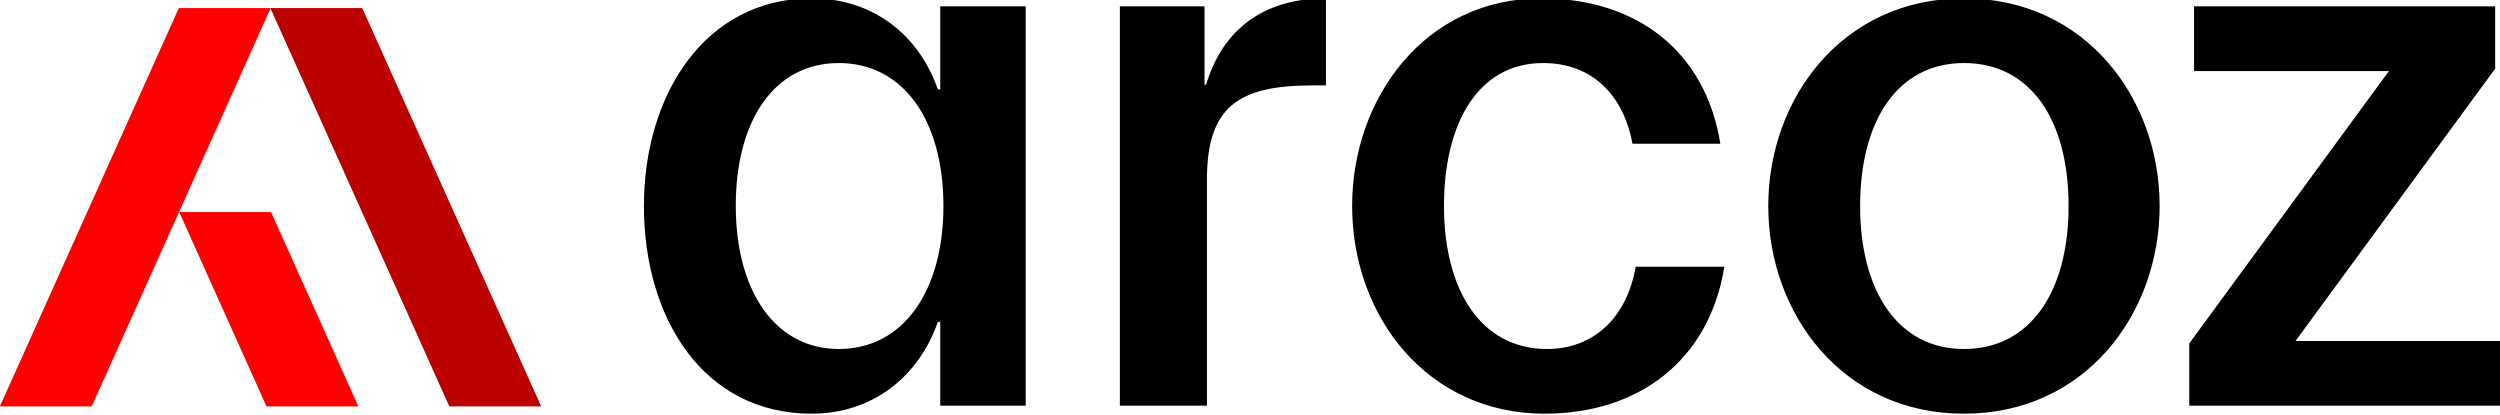 <?xml version="1.0" encoding="UTF-8" standalone="no"?>
<!-- Created with Inkscape (http://www.inkscape.org/) -->
<svg xmlns:inkscape="http://www.inkscape.org/namespaces/inkscape" xmlns:sodipodi="http://sodipodi.sourceforge.net/DTD/sodipodi-0.dtd" xmlns="http://www.w3.org/2000/svg" xmlns:svg="http://www.w3.org/2000/svg" width="1920" height="318.79" viewBox="0 0 508 84.347" version="1.1" id="svg1396" inkscape:version="1.1.1 (3bf5ae0d25, 2021-09-20)" sodipodi:docname="Logo mit Schrift a_arcoz_rgb.svg">
  <defs id="defs1393">
    <clipPath id="clipPath1217">
      <path d="M 0,0 H 841.89 V 595.276 H 0 Z" id="path1215"></path>
    </clipPath>
  </defs>
  <g inkscape:label="Ebene 1" inkscape:groupmode="layer" id="layer1">
    <g id="g1542" transform="matrix(5.574,0,0,5.574,-599.886,-884.041)">
      <g id="g1211" transform="matrix(0.353,0,0,-0.353,4.686,246.234)">
        <g id="g1213" clip-path="url(#clipPath1217)">
          <g id="g1219" transform="translate(388.457,215.016)">
            <path d="M 0,0 H 0.247 V -8.661 H 9.073 V 32.582 H 0.247 V 24.004 H 0 c -1.98,5.691 -6.764,9.403 -13.033,9.403 -10.971,0 -17.322,-9.898 -17.322,-21.446 0,-11.549 6.104,-21.447 17.322,-21.447 C -6.764,-9.486 -1.98,-5.692 0,0 m -20.869,11.961 c 0,8.826 3.959,14.765 10.641,14.765 6.681,0 10.805,-5.939 10.805,-14.765 0,-8.744 -4.124,-14.766 -10.805,-14.766 -6.599,0 -10.641,6.022 -10.641,14.766 M 27.789,-8.661 v 23.344 c 0,7.506 3.217,9.733 10.888,9.733 h 1.402 v 8.991 c -6.351,0 -10.64,-3.135 -12.373,-8.909 h -0.165 v 8.084 H 18.798 V -8.661 Z M 81.223,5.692 h -9.156 c -0.907,-5.28 -4.372,-8.497 -9.156,-8.497 -6.846,0 -10.64,6.104 -10.64,14.766 0,8.578 3.546,14.765 10.228,14.765 4.867,0 8.248,-3.052 9.238,-8.332 h 9.074 c -1.567,9.734 -8.826,15.013 -18.477,15.013 -12.043,0 -19.549,-10.311 -19.549,-21.446 0,-11.384 7.753,-21.447 19.879,-21.447 9.651,0 16.992,5.444 18.559,15.178 m 44.955,6.269 c 0,11.135 -7.671,21.446 -20.209,21.446 -12.538,0 -20.209,-10.311 -20.209,-21.446 0,-11.136 7.671,-21.447 20.209,-21.447 12.538,0 20.209,10.311 20.209,21.447 m -30.932,0 c 0,8.826 3.876,14.765 10.723,14.765 6.929,0 10.805,-5.939 10.805,-14.765 0,-8.744 -3.876,-14.766 -10.805,-14.766 -6.847,0 -10.723,6.022 -10.723,14.766 m 66.409,-20.622 v 6.681 h -21.447 l 20.622,28.128 v 6.434 h -31.098 v -6.681 h 20.127 L 129.238,-2.227 v -6.434 z" style="fill:#000000;fill-opacity:1;fill-rule:nonzero;stroke:none" id="path1221"></path>
          </g>
        </g>
      </g>
      <g id="g1223" transform="matrix(0.353,0,0,-0.353,110.965,173.417)">
        <path d="M 0,0 18.481,41.136 H 8.996 L -9.486,0 Z" style="fill:#ff0000;fill-opacity:1;fill-rule:nonzero;stroke:none" id="path1225"></path>
      </g>
      <g id="g1227" transform="matrix(0.353,0,0,-0.353,127.351,173.417)">
        <path d="m 0,0 -18.481,41.136 h -9.486 L -9.486,0 Z" style="fill:#bb0000;fill-opacity:1;fill-rule:nonzero;stroke:none" id="path1229"></path>
      </g>
      <g id="g1231" transform="matrix(0.353,0,0,-0.353,120.686,173.417)">
        <path d="m 0,0 -9.018,20.073 h -9.486 L -9.486,0 Z" style="fill:#ff0000;fill-opacity:1;fill-rule:nonzero;stroke:none" id="path1233"></path>
      </g>
    </g>
  </g>
</svg>
